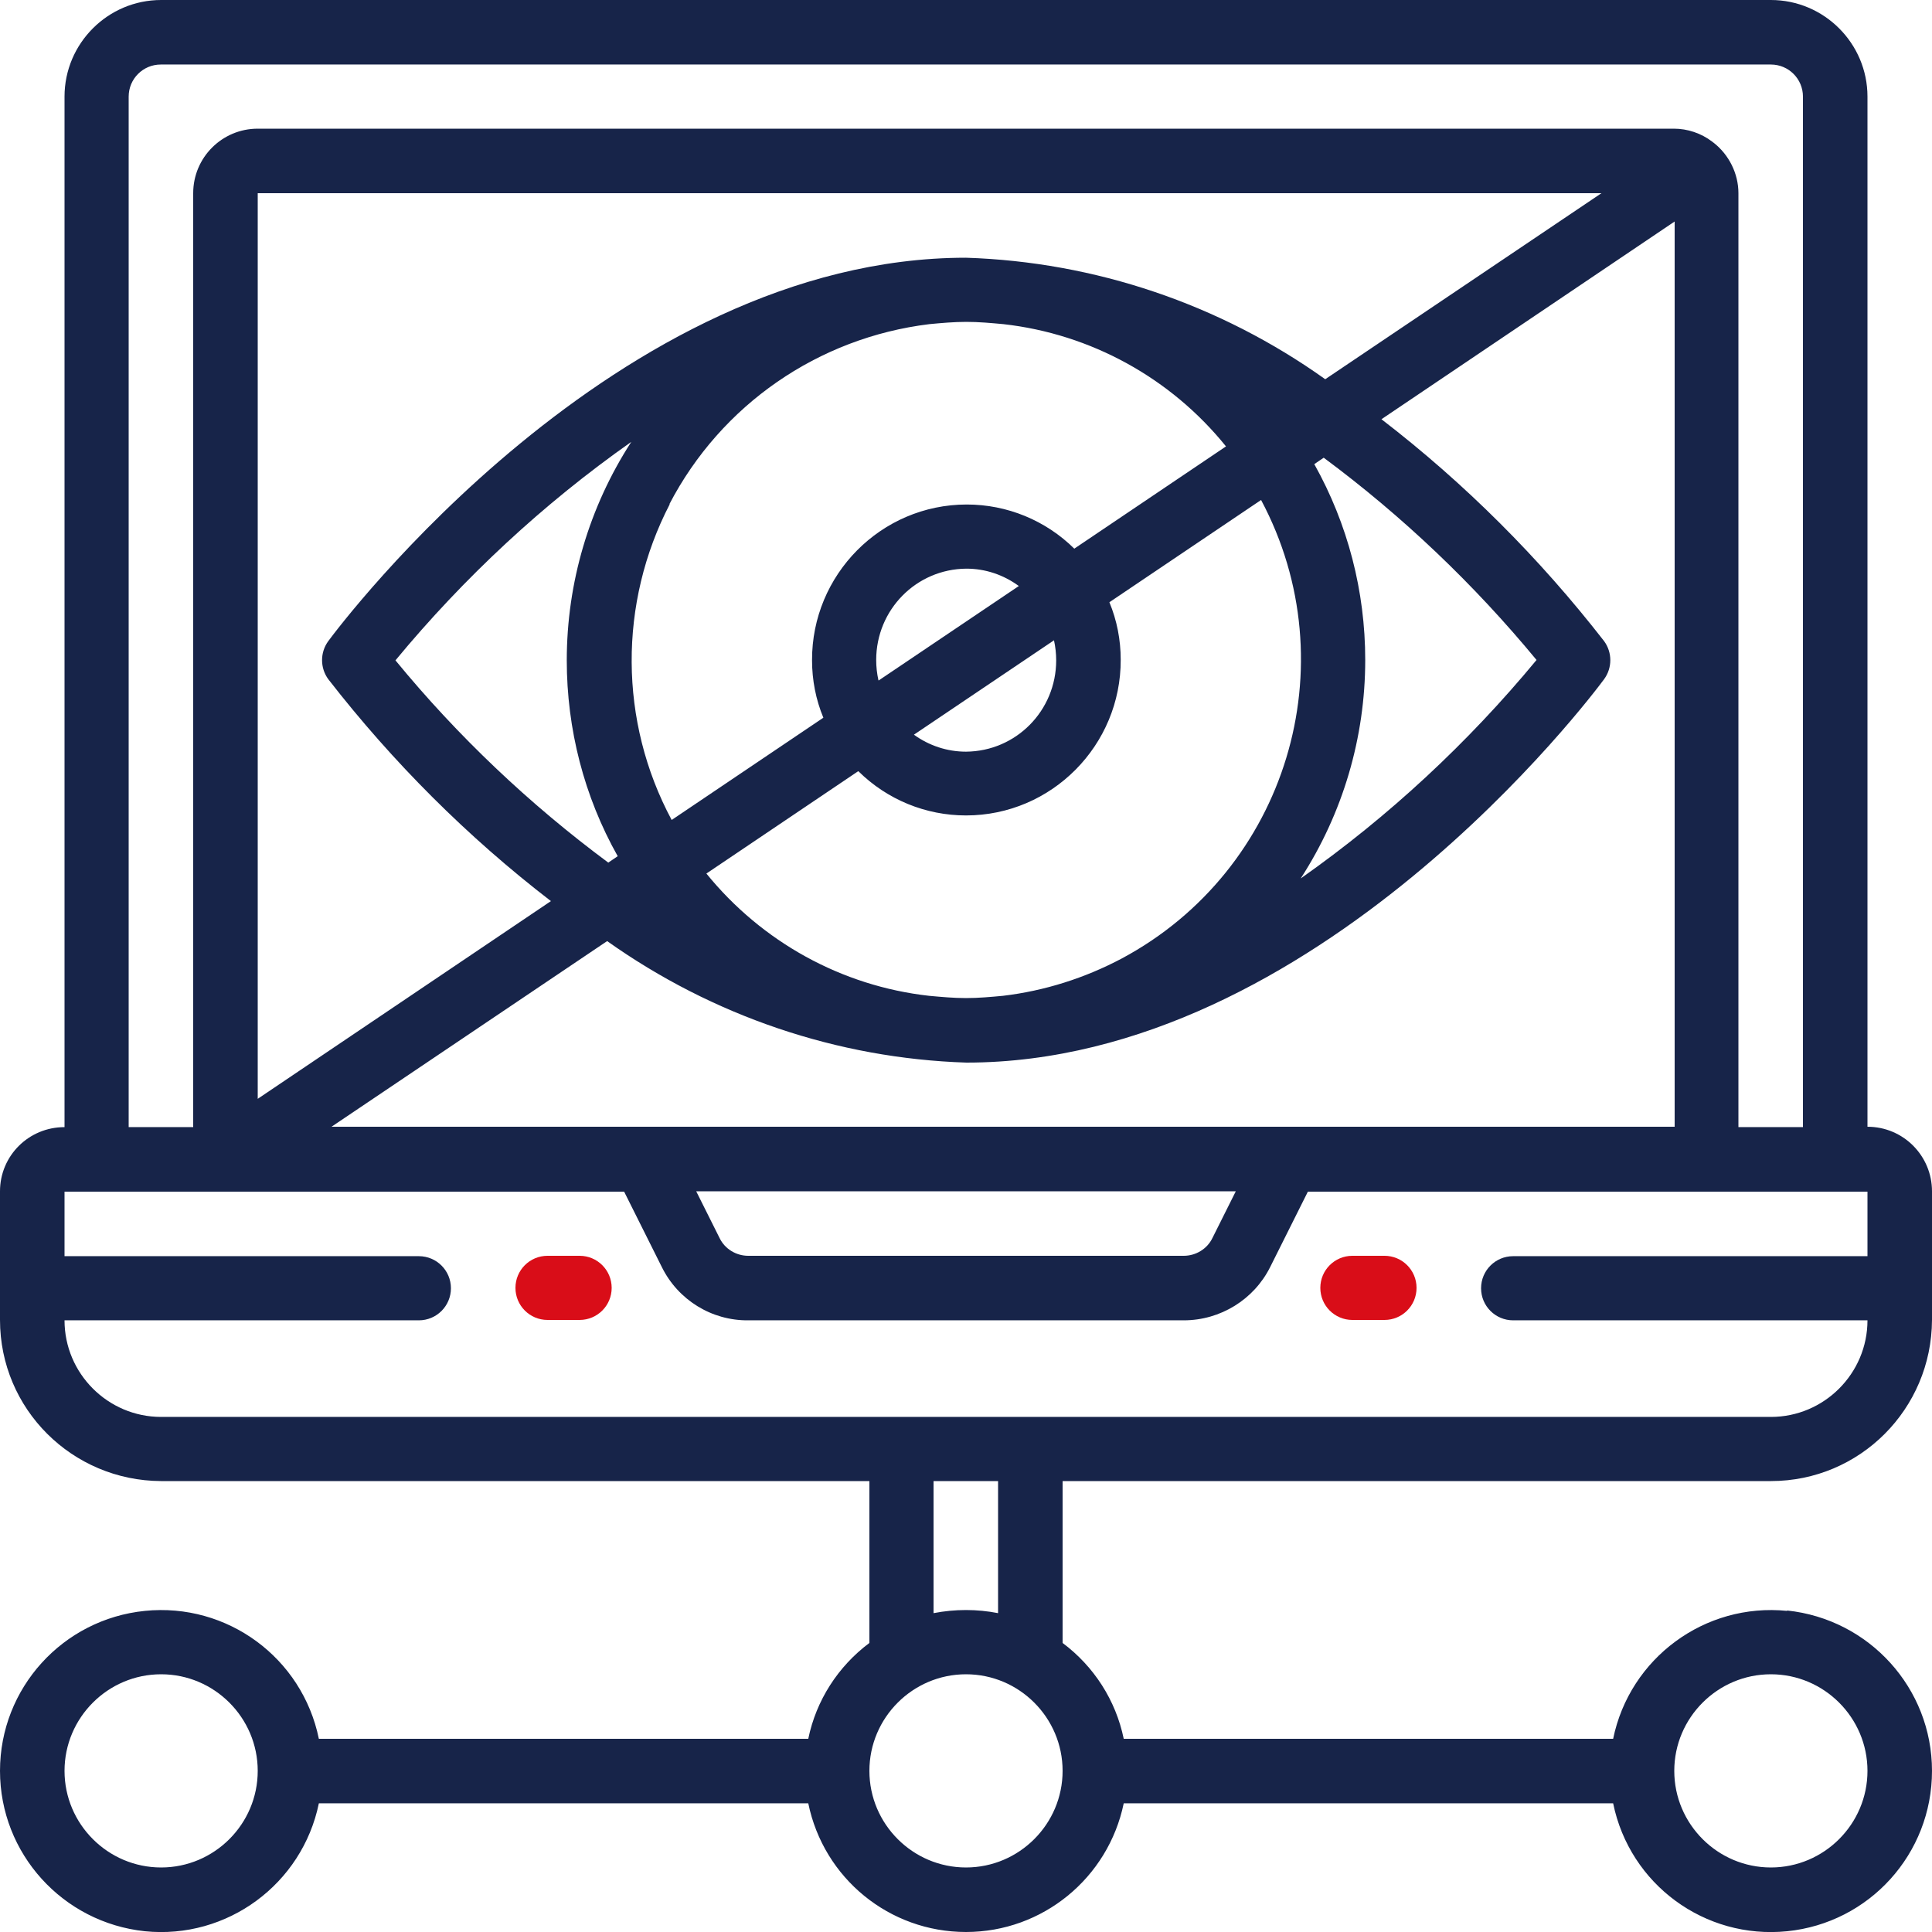 <?xml version="1.0" encoding="UTF-8"?>
<svg id="Layer_1" xmlns="http://www.w3.org/2000/svg" version="1.1" xmlns:xlink="http://www.w3.org/1999/xlink" viewBox="0 0 512 512">
  <!-- Generator: Adobe Illustrator 29.3.0, SVG Export Plug-In . SVG Version: 2.1.0 Build 146)  -->
  <defs>
    <style>
      .st0 {
        fill: #172449;
      }

      .st1 {
        fill: #d90d18;
      }
    </style>
  </defs>
  <path class="st0" d="M473.6,426.9c-21.8-2.2-41.7,12.5-46.1,33.9h-129.7c-2.1-10.2-7.9-19.2-16.2-25.4v-42.9h187.7c23.6,0,42.6-19.1,42.7-42.7v-34.1c0-9.4-7.6-17.1-17.1-17.1V25.6c0-14.1-11.5-25.6-25.6-25.6H42.7c-14.1,0-25.6,11.5-25.6,25.6v273.1C7.6,298.7,0,306.3,0,315.7v34.1c0,23.6,19.1,42.6,42.7,42.7h187.7v42.9c-8.3,6.2-14.1,15.2-16.2,25.4H84.5c-4.4-21.5-24.3-36.1-46.1-33.9C16.6,429.1,0,447.4,0,469.3s16.6,40.2,38.4,42.5c21.8,2.2,41.7-12.5,46.1-33.9h129.7c4.1,19.9,21.5,34.1,41.8,34.1s37.7-14.3,41.8-34.1h129.7c4.4,21.5,24.3,36.1,46.1,33.9,21.8-2.2,38.4-20.5,38.4-42.5,0-21.9-16.6-40.2-38.4-42.5ZM42.7,494.9c-14.1,0-25.6-11.5-25.6-25.6s11.5-25.6,25.6-25.6,25.6,11.5,25.6,25.6c0,14.1-11.5,25.6-25.6,25.6ZM34.1,25.6c0-4.7,3.8-8.5,8.5-8.5h426.7c4.7,0,8.5,3.8,8.5,8.5v273.1h-17.1V51.2c0-5.2-2.5-10.2-6.6-13.4-.1,0-.2-.2-.4-.3-2.9-2.2-6.5-3.4-10.1-3.4H68.3c-9.4,0-17.1,7.6-17.1,17.1v247.5h-17.1V25.6ZM87.7,298.7l73.2-49.3c27.9,19.8,61,31.1,95.2,32.2,92.8,0,165.9-97.4,169-101.6,2.2-3,2.2-7.1,0-10.1-17.1-22-36.9-41.8-59-58.8l77.7-52.4v239.9H87.7ZM327.5,315.7l-6.2,12.4c-1.4,2.9-4.4,4.7-7.6,4.7h-115.4c-3.2,0-6.2-1.8-7.6-4.7l-6.2-12.4h143.1ZM163.7,226.9l-2.5,1.7c-20.9-15.5-39.9-33.5-56.4-53.6,18.2-22,39.2-41.5,62.5-57.9-11.2,17.3-17.1,37.4-17.1,57.9,0,18.2,4.6,36.1,13.5,51.9ZM177.4,133.6c13.7-26.3,39.4-44.1,68.9-47.7,3.2-.3,6.5-.6,9.8-.6s6.5.3,9.8.6c23.2,2.6,44.4,14.3,59,32.4l-40.2,27.1c-7.6-7.5-17.8-11.7-28.5-11.7-22.7,0-41.1,18.6-41,41.3,0,5.2,1,10.4,3,15.2l-40.2,27.1c-14-26.1-14.1-57.5-.5-83.7h0ZM279.3,169.6c.4,1.8.6,3.6.6,5.4,0,13.3-10.6,24.1-23.9,24.2-5,0-9.8-1.6-13.8-4.5l37.1-25ZM232.8,180.3c-.4-1.8-.6-3.6-.6-5.4,0-13.3,10.6-24.1,23.9-24.2,5,0,9.8,1.6,13.9,4.6l-37.1,25h0ZM227.5,204.4c7.6,7.5,17.8,11.7,28.5,11.7,22.7,0,41.1-18.6,41-41.3,0-5.2-1-10.4-3-15.2l40.2-27.1c23.3,43.7,6.8,98.1-36.9,121.5-9.8,5.2-20.5,8.6-31.5,9.9-3.2.3-6.5.6-9.8.6s-6.5-.3-9.8-.6c-23.2-2.6-44.3-14.3-59-32.4l40.2-27.1ZM361.8,174.9c0-18.2-4.6-36-13.5-51.9l2.5-1.7c20.9,15.5,39.8,33.5,56.4,53.6-18.2,22-39.2,41.5-62.5,57.9,11.2-17.3,17.1-37.4,17.1-57.9h0ZM256,68.3c-92.8,0-165.9,97.4-169,101.6-2.2,3-2.2,7.1,0,10.1,17.1,22,36.9,41.8,59,58.8l-77.7,52.4V51.2h356.1l-73.2,49.3c-27.9-19.9-61-31.1-95.2-32.2h0ZM42.7,375.5c-14.1,0-25.6-11.5-25.6-25.6h93.9c4.7,0,8.5-3.8,8.5-8.5s-3.8-8.5-8.5-8.5H17.1v-17.1h148.3l10,20c4.3,8.7,13.2,14.2,22.9,14.1h115.4c9.7,0,18.6-5.5,22.9-14.1l10-20h148.3v17.1h-93.9c-4.7,0-8.5,3.8-8.5,8.5s3.8,8.5,8.5,8.5h93.9c0,14.1-11.5,25.6-25.6,25.6H42.7h0ZM264.5,392.5v35c-5.6-1.1-11.4-1.1-17.1,0v-35h17.1ZM256,494.9c-14.1,0-25.6-11.5-25.6-25.6s11.5-25.6,25.6-25.6,25.6,11.5,25.6,25.6c0,14.1-11.5,25.6-25.6,25.6ZM469.3,494.9c-14.1,0-25.6-11.5-25.6-25.6,0-14.1,11.5-25.6,25.6-25.6,14.1,0,25.6,11.5,25.6,25.6s-11.5,25.6-25.6,25.6Z"/>
  <path class="st1" d="M153.6,332.8h-8.5c-4.7,0-8.5,3.8-8.5,8.5s3.8,8.5,8.5,8.5h8.5c4.7,0,8.5-3.8,8.5-8.5s-3.8-8.5-8.5-8.5h0ZM366.9,332.8h-8.5c-4.7,0-8.5,3.8-8.5,8.5s3.8,8.5,8.5,8.5h8.5c4.7,0,8.5-3.8,8.5-8.5s-3.8-8.5-8.5-8.5Z"/>
</svg>